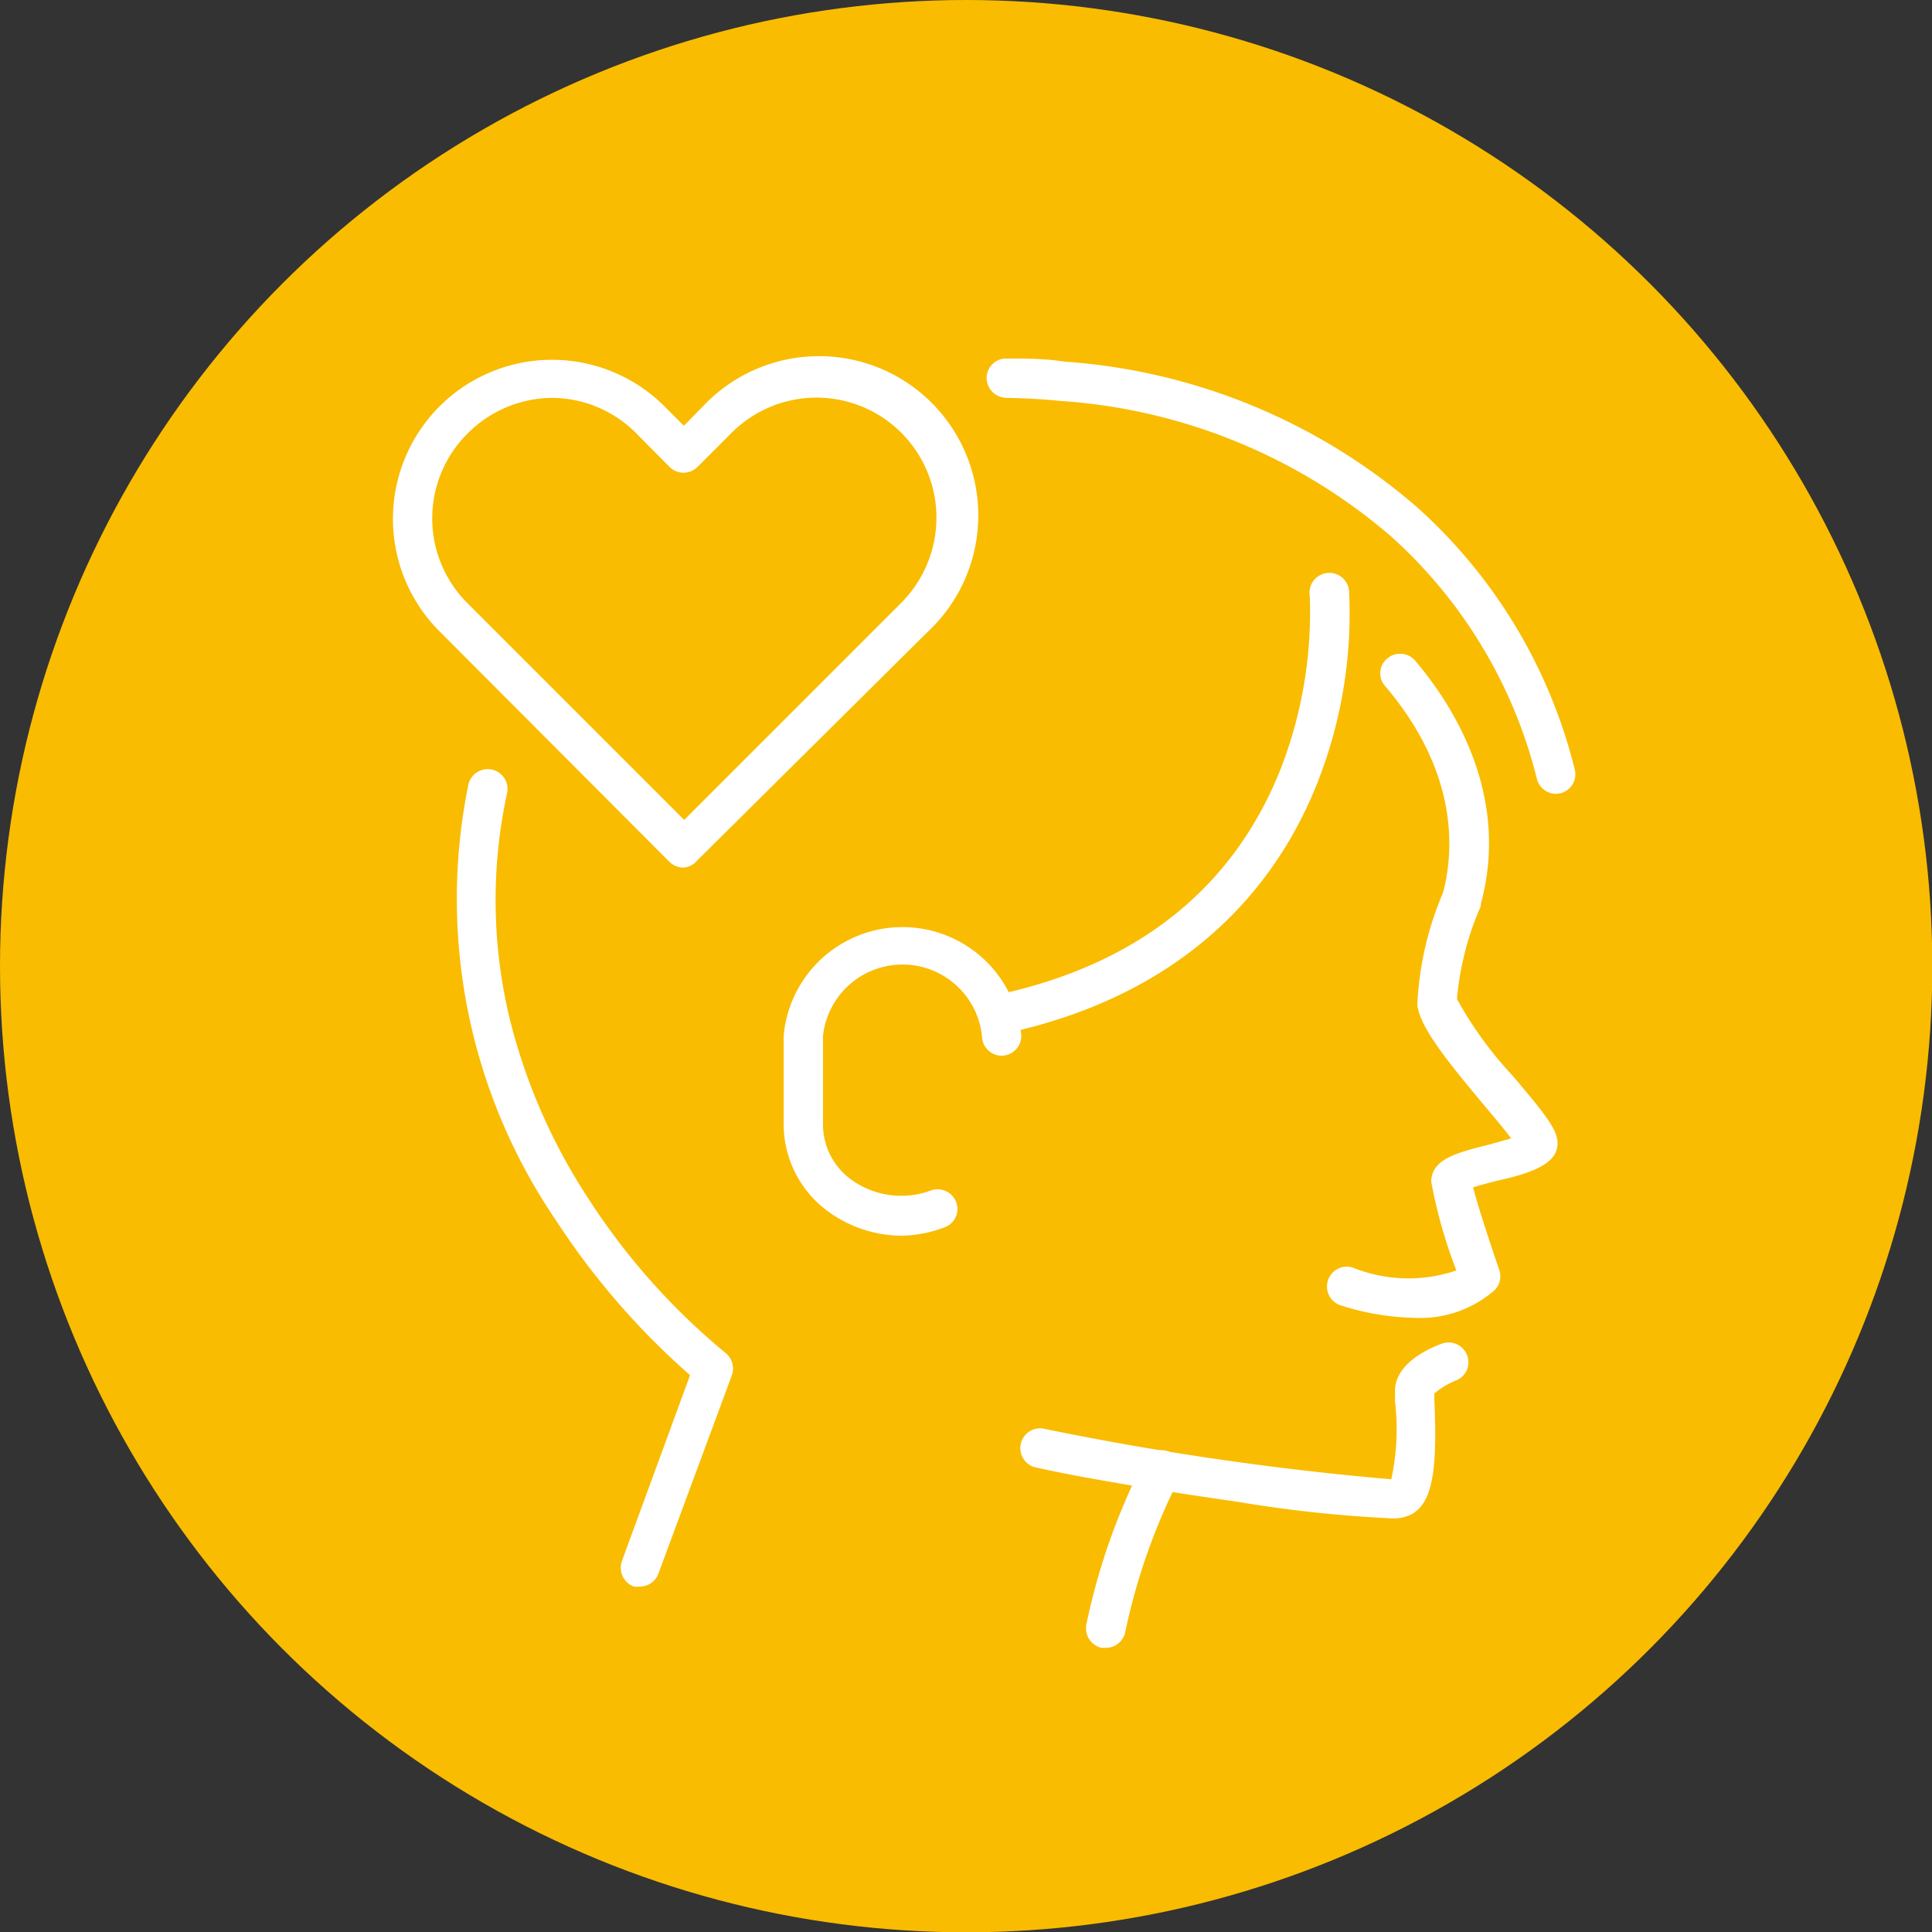 <svg xmlns="http://www.w3.org/2000/svg" viewBox="0 0 62.35 62.35"><rect x="0" y="0" width="62.35" height="62.35" fill="#333333" stroke="none"/><defs><style>.bc04df9a-4aba-4785-8146-799f0dc48a69{fill:#f9bc00;}.ed07a8b7-2761-4656-8c22-1aaf683648df{fill:#fff;}</style></defs><g id="f4e39241-11ff-4230-b9cb-ecb4c27a6e41" data-name="Ebene 2"><g id="a9ec398a-d8b6-4190-a0e4-7e2993655979" data-name="Ebene 1 Kopie"><circle class="bc04df9a-4aba-4785-8146-799f0dc48a69" cx="31.18" cy="31.18" r="31.18"/><path class="ed07a8b7-2761-4656-8c22-1aaf683648df" d="M22.05,28a.67.67,0,0,1-.45-.19l-7.42-7.44a5.13,5.13,0,0,1,7.27-7.25l.62.62.61-.62a5.14,5.14,0,1,1,7.26,7.27L22.5,27.77A.64.64,0,0,1,22.05,28ZM17.81,12.84A3.89,3.89,0,0,0,15.08,14a3.86,3.86,0,0,0,0,5.46l7,7,7-7a3.89,3.89,0,0,0,1.14-2.73A3.87,3.87,0,0,0,23.58,14l-1.07,1.07a.64.64,0,0,1-.9,0L20.55,14A3.86,3.86,0,0,0,17.81,12.84Z"/><path class="ed07a8b7-2761-4656-8c22-1aaf683648df" d="M45.67,42.53a8.28,8.28,0,0,1-2.36-.39.64.64,0,1,1,.38-1.22A4.79,4.79,0,0,0,47,41a15.9,15.9,0,0,1-.81-2.86c0-.73.82-.94,1.86-1.2l.72-.2c-.24-.32-.63-.78-.94-1.15-1.21-1.45-2-2.45-2.09-3.16a10.39,10.39,0,0,1,.83-3.62c.34-1.29.54-3.84-1.87-6.67a.62.62,0,0,1,.07-.89.64.64,0,0,1,.9.07c1.2,1.41,3.08,4.32,2.12,7.85a.64.64,0,0,1,0,.07,9.48,9.48,0,0,0-.77,3,12.25,12.25,0,0,0,1.8,2.48c1.21,1.43,1.55,1.87,1.42,2.37s-.86.78-1.86,1c-.24.06-.6.15-.84.23.14.55.51,1.69.84,2.65a.63.63,0,0,1-.15.67A3.64,3.64,0,0,1,45.67,42.53ZM47.19,29Z"/><path class="ed07a8b7-2761-4656-8c22-1aaf683648df" d="M44.9,49a41.71,41.71,0,0,1-5-.54c-2.68-.38-5.37-.84-6.54-1.12a.64.64,0,0,1,.29-1.24,96.91,96.91,0,0,0,11.25,1.64,7.67,7.67,0,0,0,.12-2.52c0-.15,0-.27,0-.35,0-.33.19-1,1.49-1.5a.64.64,0,0,1,.83.35.63.63,0,0,1-.35.83,2.57,2.57,0,0,0-.7.42s0,.12,0,.2c.09,2.17,0,3.48-.91,3.77A1.26,1.26,0,0,1,44.9,49Z"/><path class="ed07a8b7-2761-4656-8c22-1aaf683648df" d="M35.69,53.18h-.14a.65.65,0,0,1-.49-.76,20.91,20.91,0,0,1,1.87-5.29.63.63,0,0,1,.86-.25.64.64,0,0,1,.25.87h0a20,20,0,0,0-1.73,4.94A.64.64,0,0,1,35.69,53.18Z"/><path class="ed07a8b7-2761-4656-8c22-1aaf683648df" d="M50.21,25.62a.64.64,0,0,1-.61-.48,15.54,15.54,0,0,0-4.72-7.84,18.19,18.19,0,0,0-10.65-4.36c-.59-.06-1.19-.09-1.76-.1a.65.65,0,0,1-.63-.65.63.63,0,0,1,.64-.62h0c.61,0,1.24,0,1.87.1a19.41,19.41,0,0,1,11.36,4.68,16.76,16.76,0,0,1,5.11,8.48.63.63,0,0,1-.46.77Z"/><path class="ed07a8b7-2761-4656-8c22-1aaf683648df" d="M20.67,51.2a.78.78,0,0,1-.22,0,.65.65,0,0,1-.38-.82l2.2-6a24.13,24.13,0,0,1-4.33-5A18.42,18.42,0,0,1,15.12,25.3a.64.64,0,0,1,1.25.27A16.31,16.31,0,0,0,16.48,33,18.86,18.86,0,0,0,19,38.7a21.62,21.62,0,0,0,4.4,4.95.65.65,0,0,1,.22.73l-2.37,6.4A.63.63,0,0,1,20.67,51.2Z"/><path class="ed07a8b7-2761-4656-8c22-1aaf683648df" d="M32.48,33.33a.64.64,0,0,1-.14-1.26c4.46-1,7.49-3.46,9-7.28a14,14,0,0,0,.93-5.55.64.64,0,1,1,1.27-.11,14.85,14.85,0,0,1-1,6.07c-1.14,2.93-3.78,6.72-9.91,8.11Z"/><path class="ed07a8b7-2761-4656-8c22-1aaf683648df" d="M29.11,39.88a4.06,4.06,0,0,1-2.28-.71,3.49,3.49,0,0,1-1.54-2.86V33.43a3.85,3.85,0,0,1,7.67,0,.64.64,0,0,1-.64.64.64.64,0,0,1-.63-.64,2.58,2.58,0,0,0-5.13,0v2.88a2.2,2.2,0,0,0,1,1.82l0,0a2.75,2.75,0,0,0,2.48.29.64.64,0,0,1,.82.38.63.63,0,0,1-.38.81A4.11,4.11,0,0,1,29.11,39.88Z"/></g></g></svg>